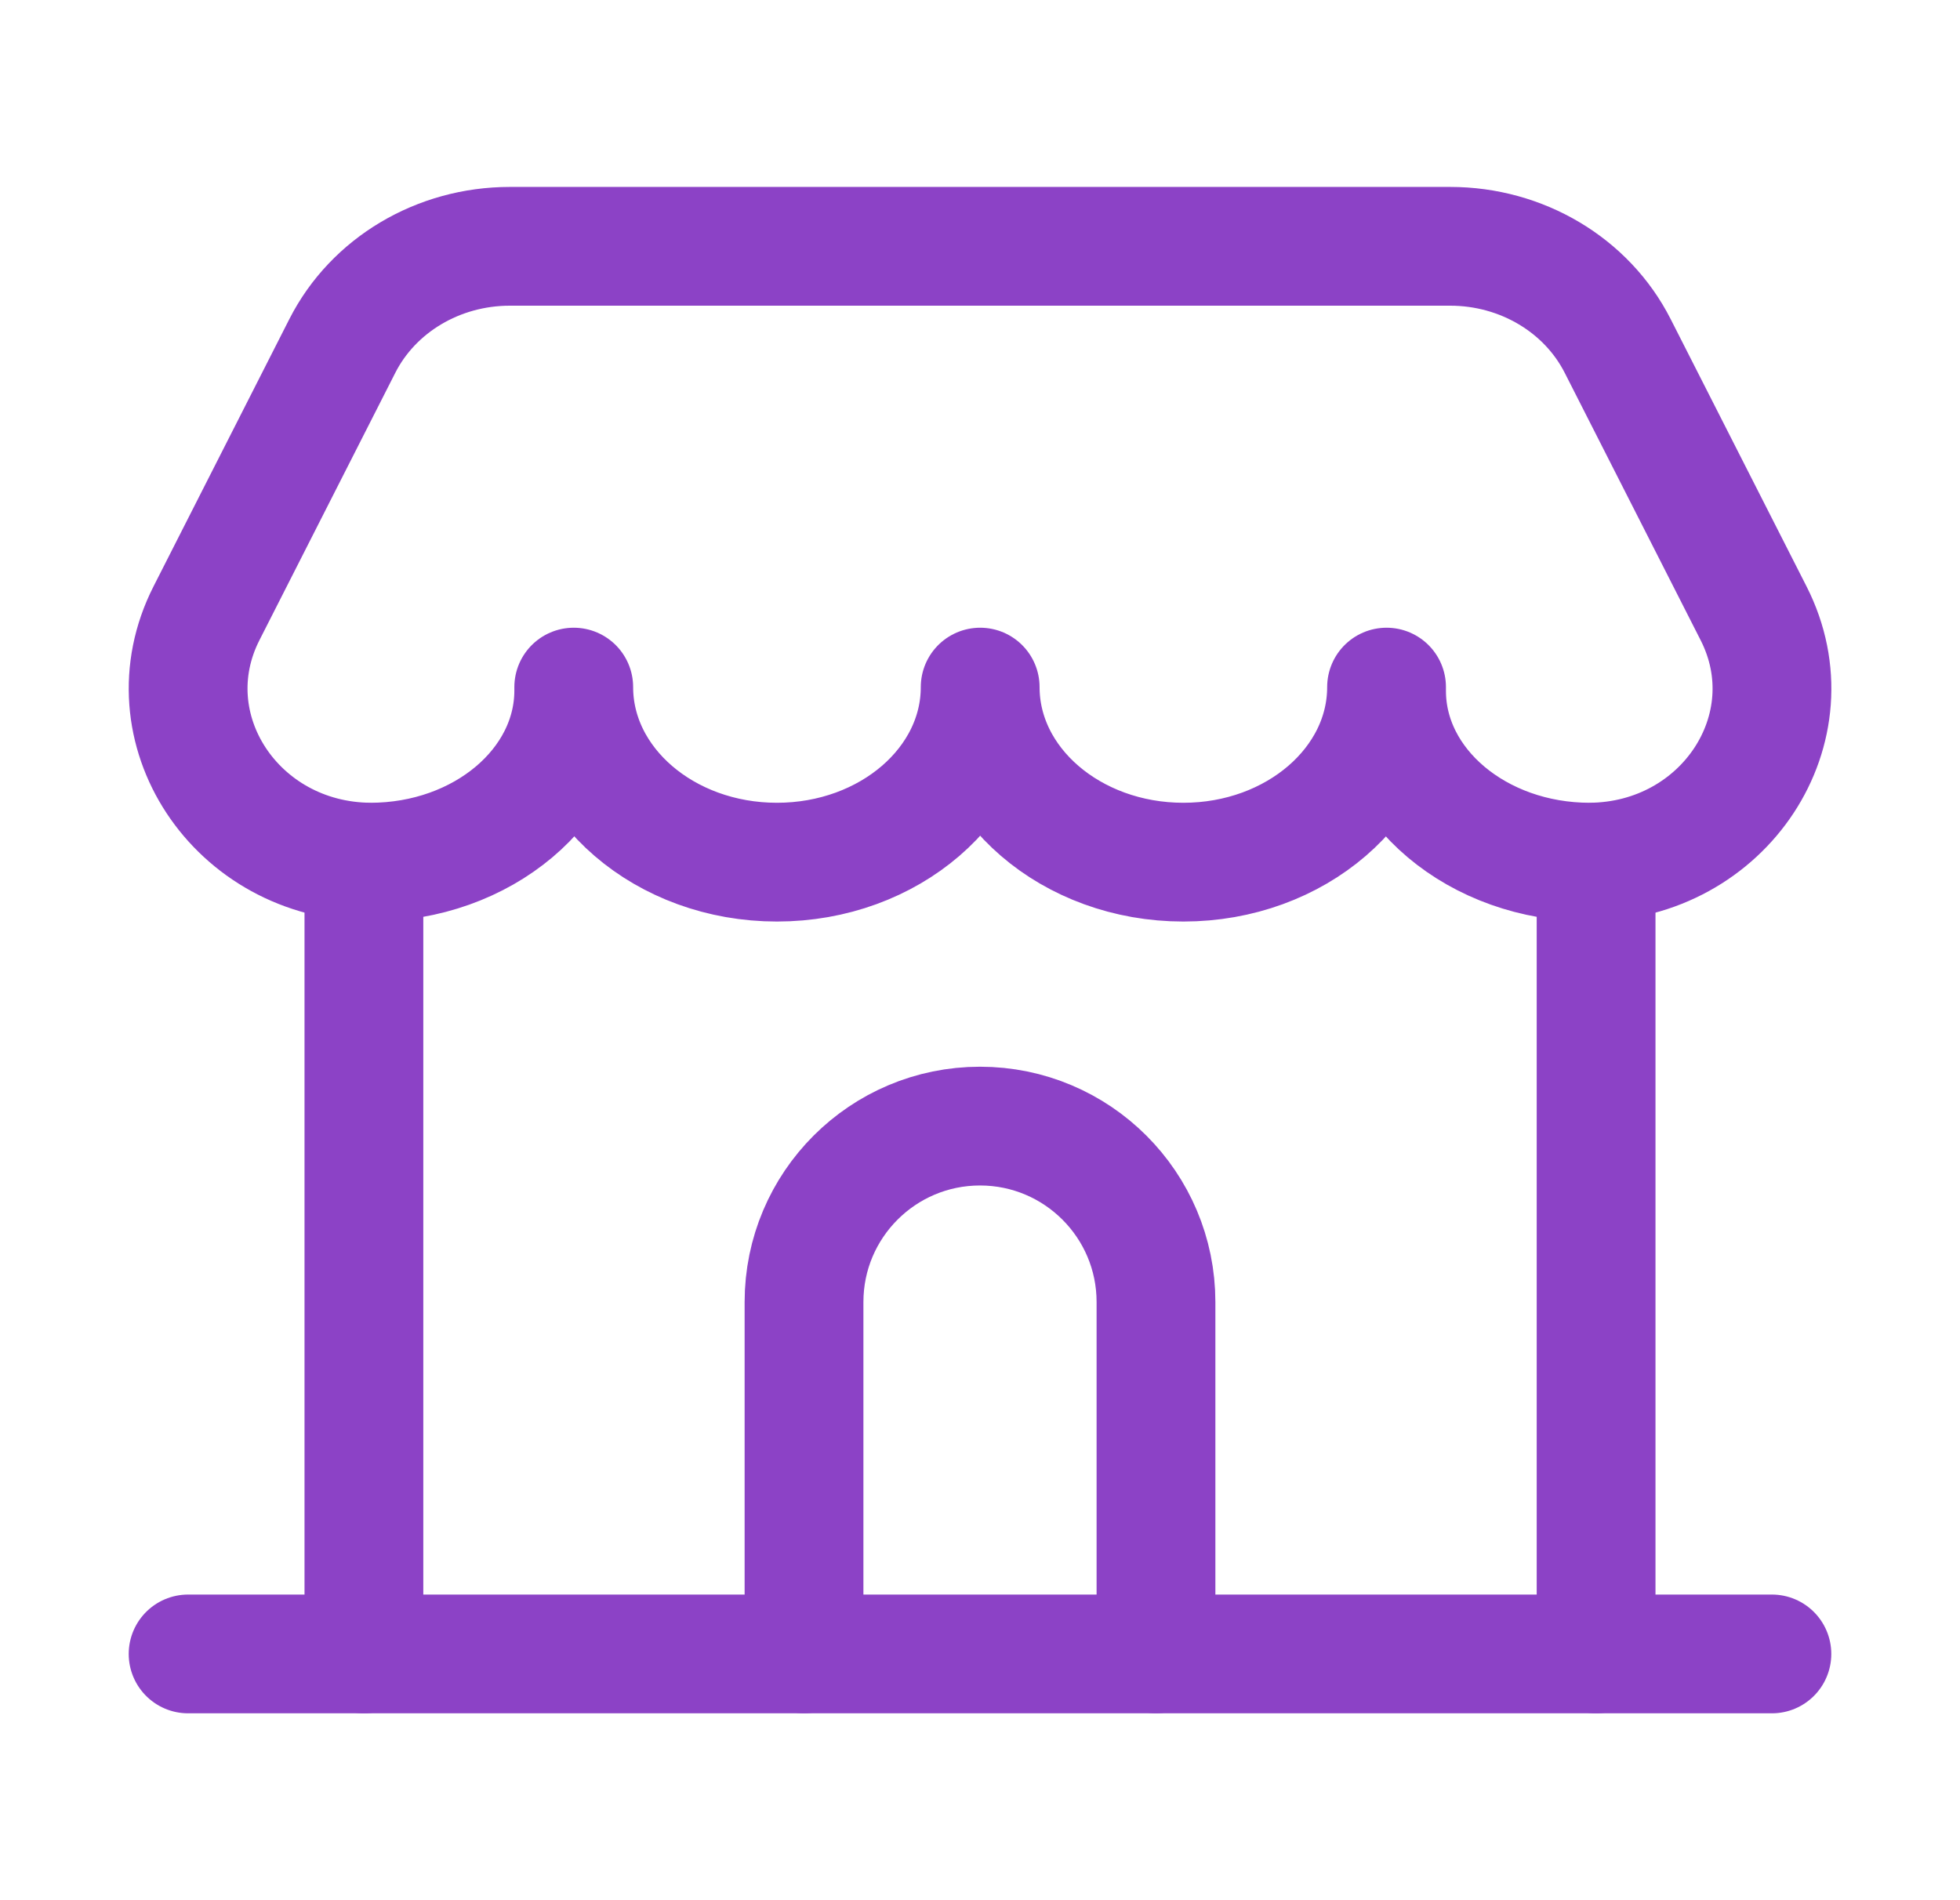 <svg width="33" height="32" viewBox="0 0 33 32" fill="none" xmlns="http://www.w3.org/2000/svg">
<path d="M6.127 14.52V27.853" stroke="#8C42C6" stroke-width="2" stroke-linecap="round" stroke-linejoin="round"/>
<path d="M26.873 14.52V27.853" stroke="#8C42C6" stroke-width="2" stroke-linecap="round" stroke-linejoin="round"/>
<path d="M19.463 27.852V21.927C19.463 20.291 18.136 18.964 16.5 18.964C14.864 18.964 13.537 20.291 13.537 21.927V27.852" stroke="#8C42C6" stroke-width="2" stroke-linecap="round" stroke-linejoin="round"/>
<path d="M3.167 27.853H29.833" stroke="#8C42C6" stroke-width="2" stroke-linecap="round" stroke-linejoin="round"/>
<path fill-rule="evenodd" clip-rule="evenodd" d="M6.235 14.519C3.971 14.503 2.495 12.261 3.476 10.329L5.763 5.827C6.284 4.8 7.38 4.148 8.583 4.148H24.417C25.62 4.148 26.716 4.8 27.237 5.827L29.525 10.329C30.507 12.261 29.031 14.503 26.767 14.519C24.877 14.519 23.345 13.228 23.345 11.635V11.571C23.345 13.199 21.813 14.519 19.924 14.519C18.035 14.519 16.503 13.199 16.503 11.571C16.503 13.199 14.971 14.519 13.081 14.519C11.192 14.519 9.66 13.199 9.66 11.571V11.635C9.656 13.228 8.124 14.519 6.235 14.519Z" stroke="#8C42C6" stroke-width="2" stroke-linecap="round" stroke-linejoin="round"/>
</svg>
